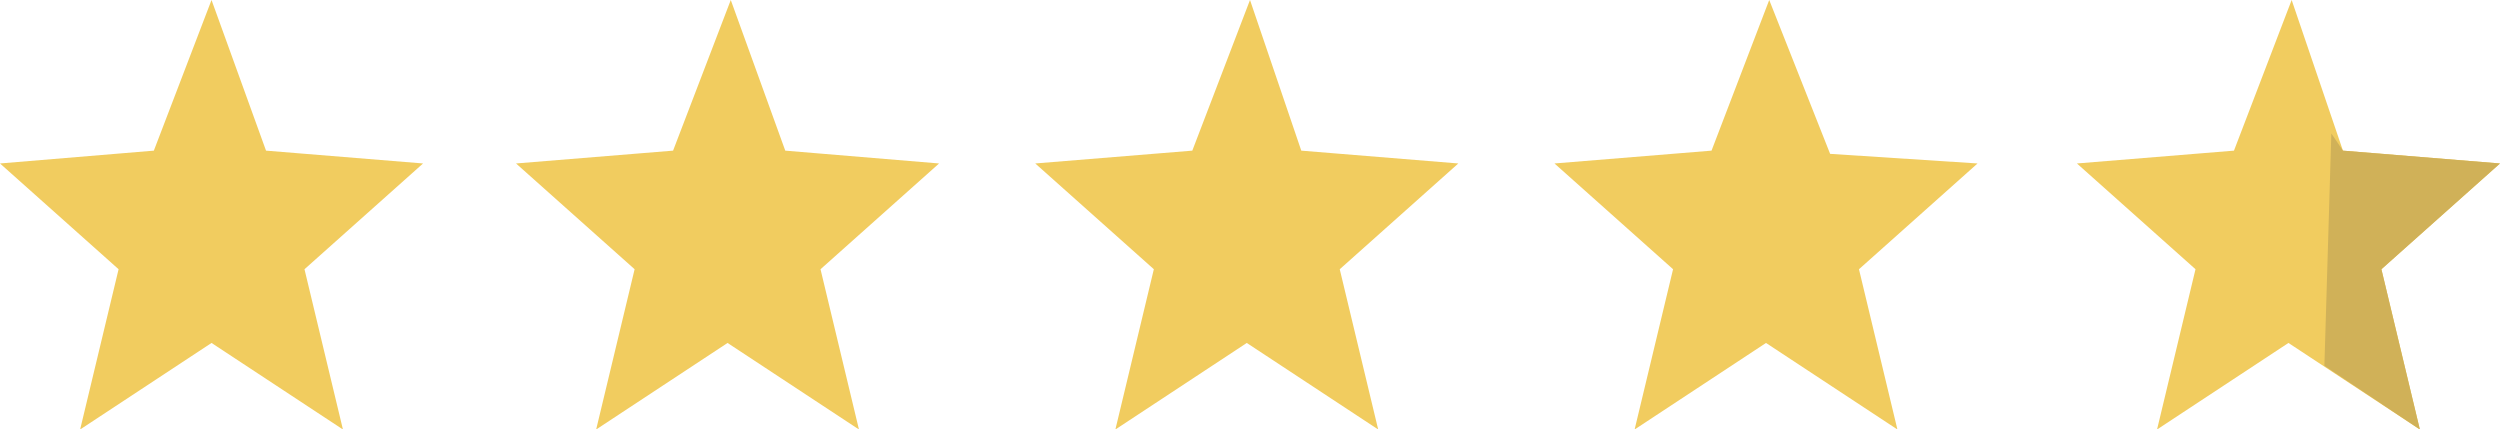 <?xml version="1.0" encoding="utf-8"?><svg xmlns="http://www.w3.org/2000/svg" width="269.468" height="46.293" viewBox="0 0 269.468 46.293"><defs><style>.a{fill:#f1cc5f}</style></defs><path d="M22.8 0l-6.217 16.237L0 17.619l12.782 11.4-4.145 17.274L22.8 36.965l14.164 9.328L32.82 29.02 45.6 17.619l-16.926-1.382zM78.768 0l-6.219 16.237-16.928 1.382 12.782 11.4-4.145 17.274 14.163-9.328 14.164 9.328-4.144-17.273 12.78-11.401-16.58-1.382zM134.734 0l-6.219 16.237-16.928 1.382 12.782 11.4-4.145 17.274 14.163-9.328 14.164 9.328-4.144-17.273 12.78-11.401-16.926-1.382zM190.7 0l-6.219 16.237-16.928 1.382 12.782 11.4-4.145 17.274 14.163-9.328 14.164 9.328-4.144-17.273 12.78-11.401-15.889-1.036zM247.012 0l-6.219 16.237-16.928 1.382 12.782 11.4-4.145 17.274 14.163-9.328 14.164 9.328-4.144-17.273 12.782-11.4-16.928-1.383z" class="a"/><path fill="#d0b158" d="M251.288 14.382l-.749 25.039 10.291 6.872-4.145-17.273 12.782-11.4-16.928-1.383z"/></svg>